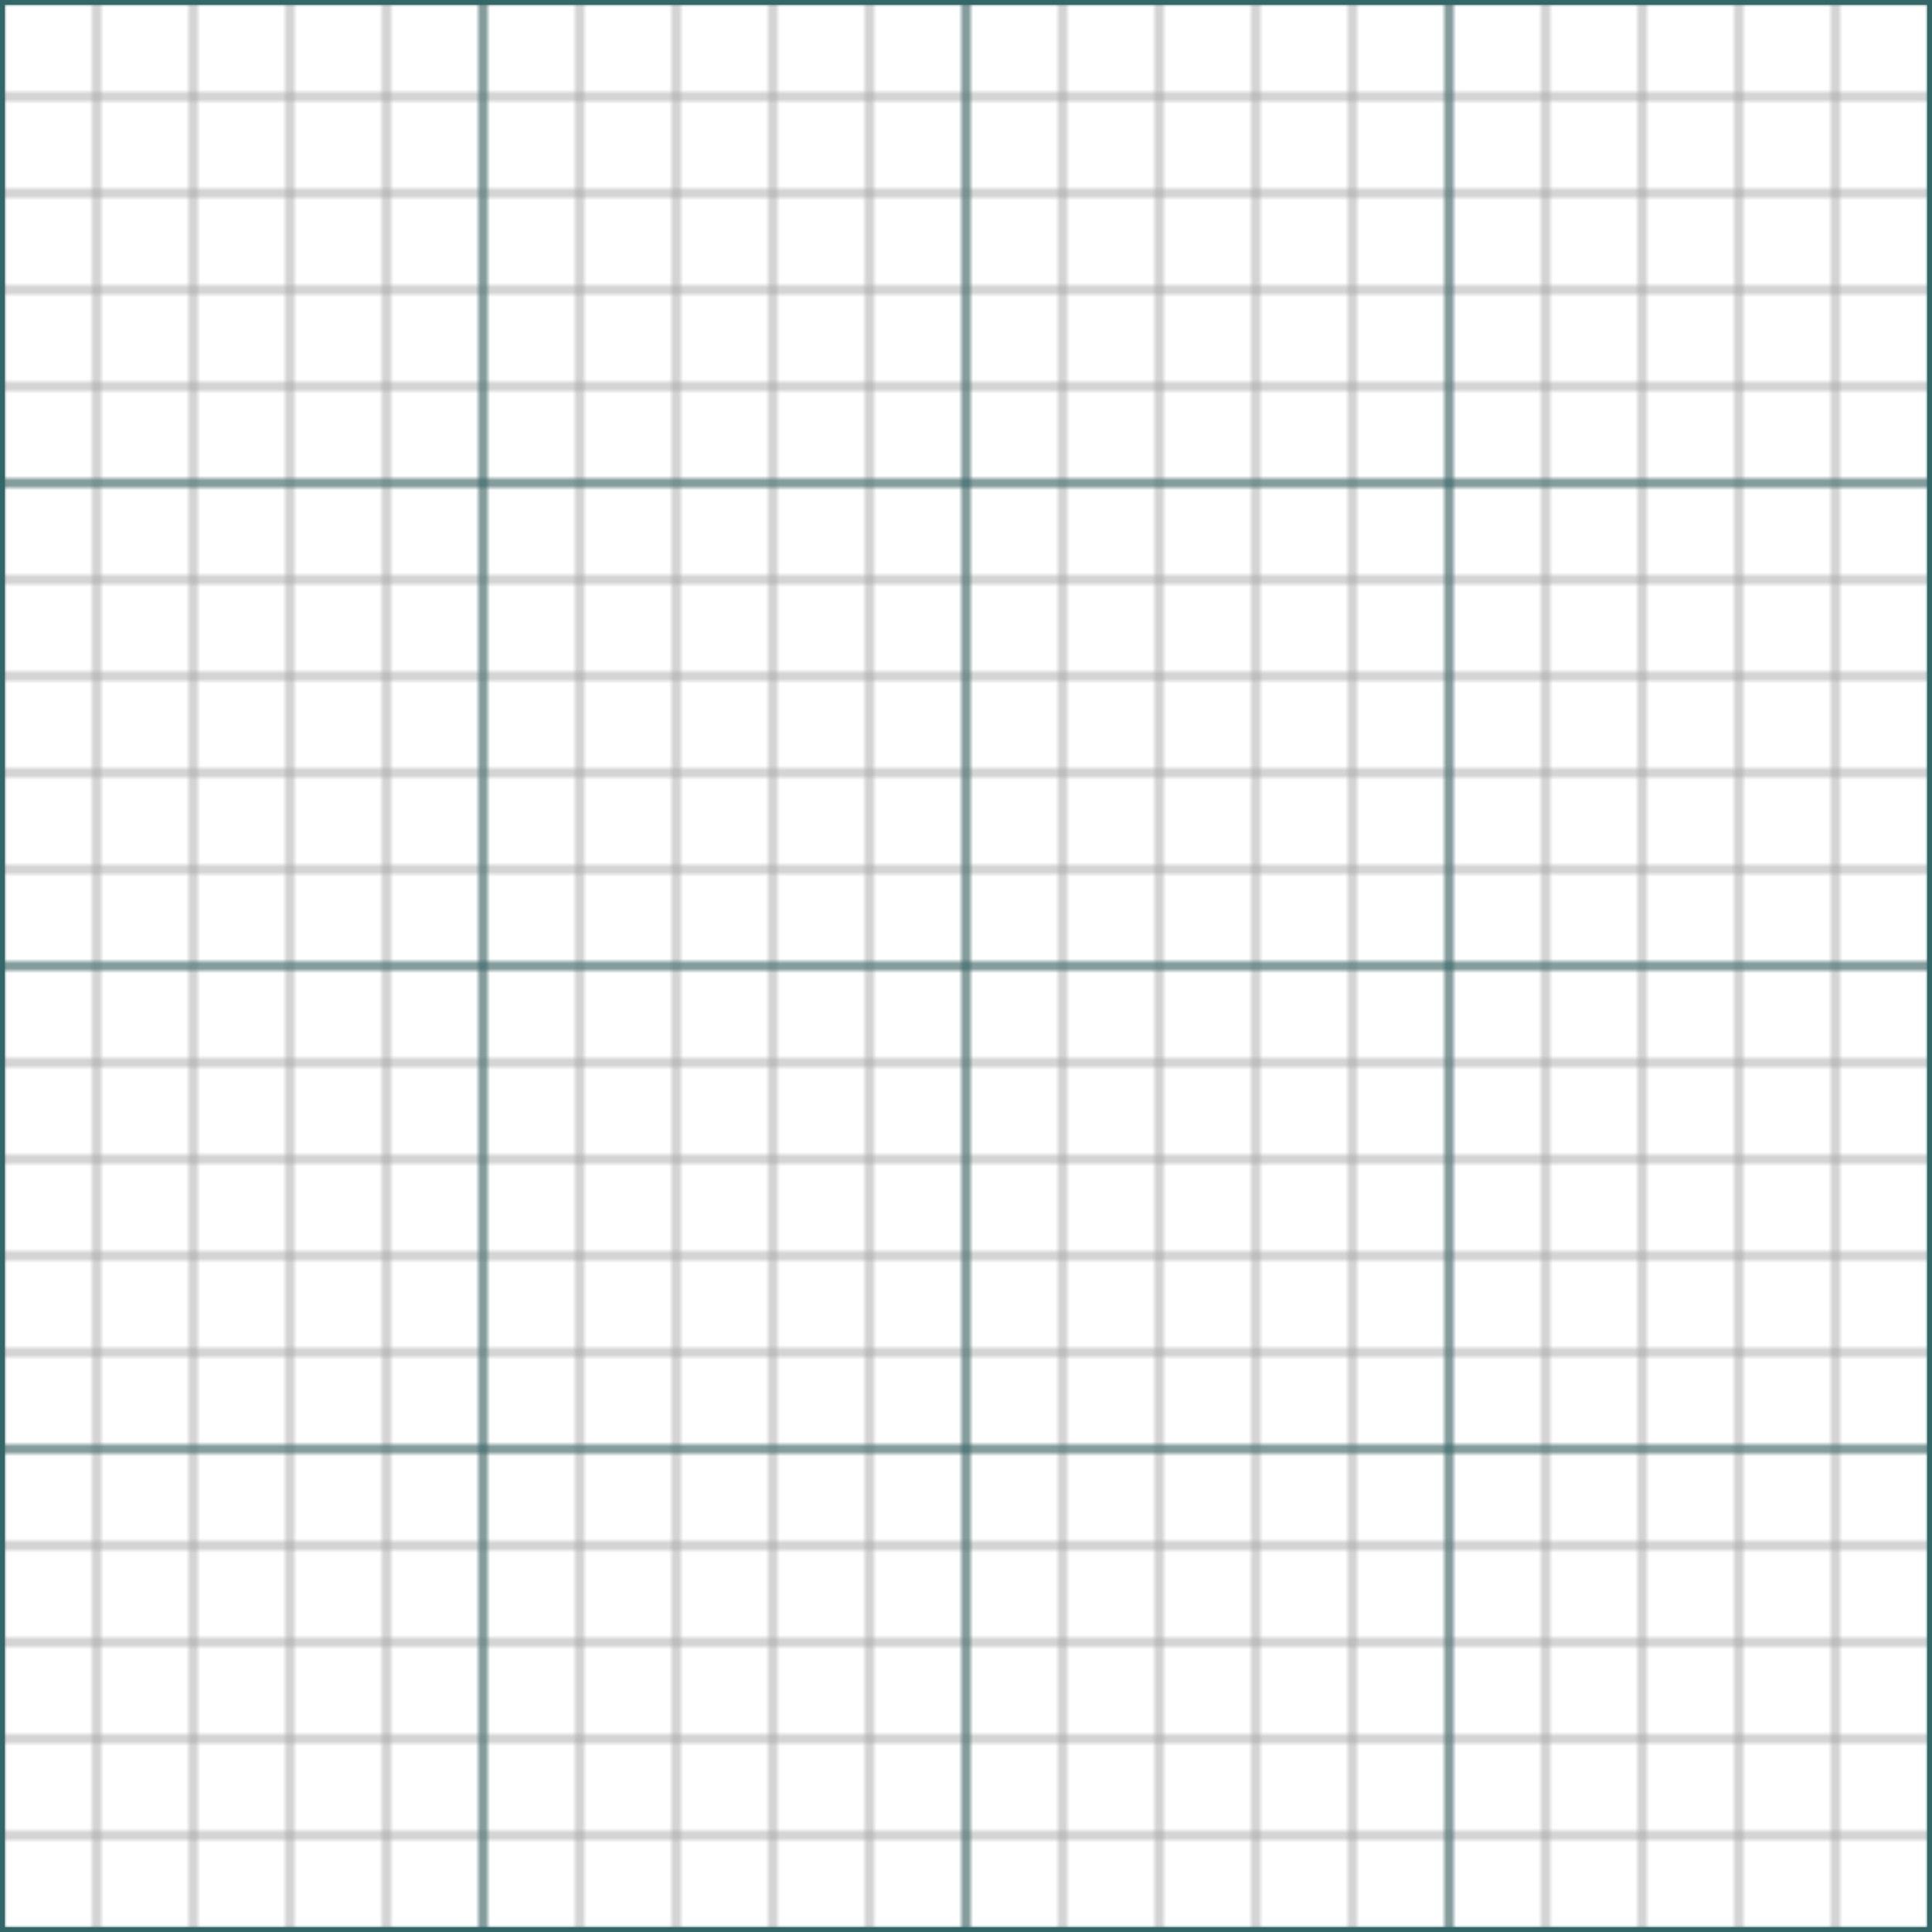<svg xmlns="http://www.w3.org/2000/svg" width="400" height="400">
  <defs>
    <pattern id="square" width="20" height="20" patternUnits="userSpaceOnUse" >
      <rect width="20" height="20" style="fill:none;stroke:#a9a9a9"/>
    </pattern>
    <pattern id="quad" width="100" height="100" patternUnits="userSpaceOnUse" >
      <rect width="100" height="100" style="stroke:#366" fill="url(#square)"/>
    </pattern>
  </defs>
  <rect width="400" height="400" fill="url(#quad)" style="stroke:#366;stroke-width:2px"/>
</svg>